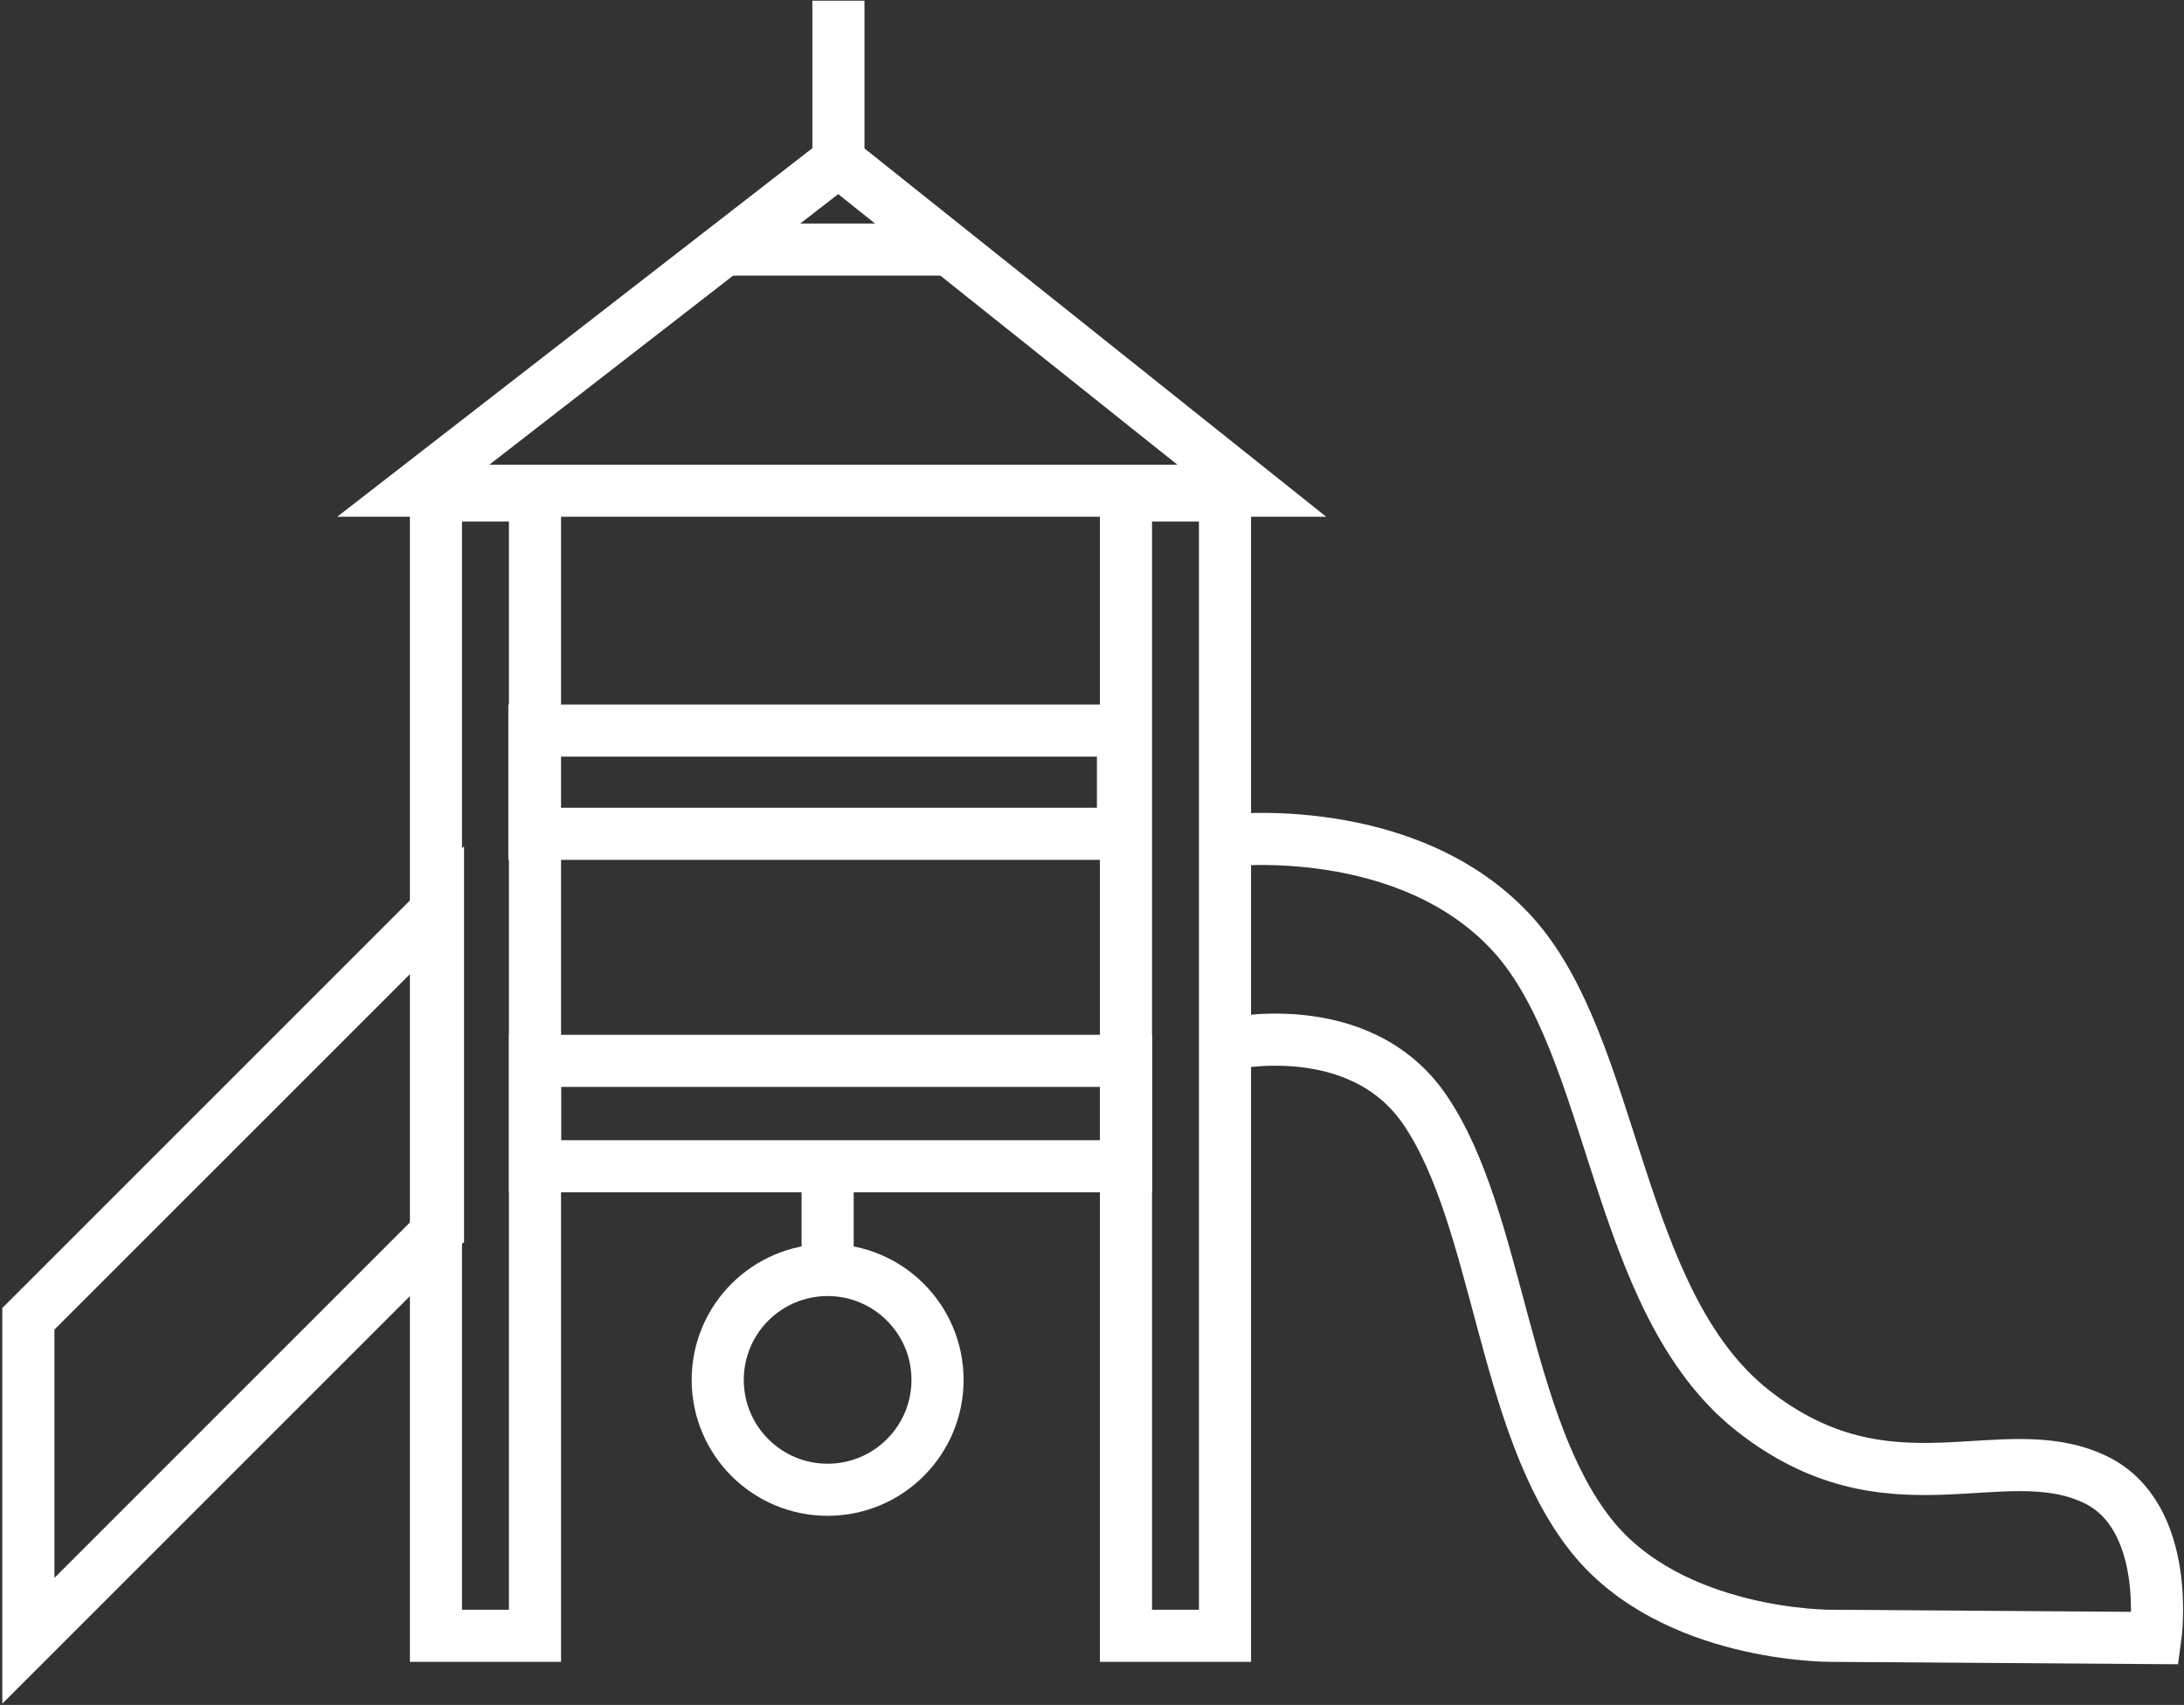 <svg width="447" height="349" viewBox="0 0 447 349" fill="none" xmlns="http://www.w3.org/2000/svg">
<rect x="0" y="0" width="447" height="349" fill="#333333" stroke="none"/>
<path d="M109.494 101.433H89.225V334.852H109.494V101.433Z" stroke="white" stroke-width="10.667" stroke-miterlimit="10"/>
<path d="M250.721 101.433H230.453V334.852H250.721V101.433Z" stroke="white" stroke-width="10.667" stroke-miterlimit="10"/>
<path d="M84.591 100.449H256.2L171.599 32.949L84.591 100.449Z" stroke="white" stroke-width="10.667" stroke-miterlimit="10"/>
<path d="M230.452 238.736H109.506V217.16H230.452V238.736Z" stroke="white" stroke-width="10.667" stroke-miterlimit="10"/>
<path d="M251.187 172.042C251.187 172.042 288.016 167.756 309.427 191.028C330.836 214.3 330.372 266.429 358.764 288.77C386.62 310.69 409.496 293.89 428.58 302.734C444.705 310.206 441.147 335.314 441.147 335.314L374.589 334.849C374.589 334.849 342.159 335.028 325.717 314.37C307.564 291.564 306.836 249.717 291.74 227.333C278.243 207.318 250.781 213.834 250.781 213.834" stroke="white" stroke-width="10.667" stroke-miterlimit="10"/>
<path d="M5.803 269.962V335.873L89.641 252.033V186.122L5.803 269.962Z" stroke="white" stroke-width="10.667" stroke-miterlimit="10"/>
<path d="M169.391 238.161V261.336" stroke="white" stroke-width="10.667" stroke-miterlimit="10"/>
<path d="M191.885 282.466C191.885 294.888 181.813 304.959 169.39 304.959C156.969 304.959 146.898 294.888 146.898 282.466C146.898 270.043 156.969 259.972 169.39 259.972C181.813 259.972 191.885 270.043 191.885 282.466Z" stroke="white" stroke-width="10.667" stroke-miterlimit="10"/>
<path d="M229.84 170.682H109.376V149.551H229.84V170.682Z" stroke="white" stroke-width="10.667" stroke-miterlimit="10"/>
<path d="M148.115 51.09H195.301" stroke="white" stroke-width="10.667" stroke-miterlimit="10"/>
<path d="M171.599 32.949V0.141" stroke="white" stroke-width="10.667" stroke-miterlimit="10"/>
</svg>

